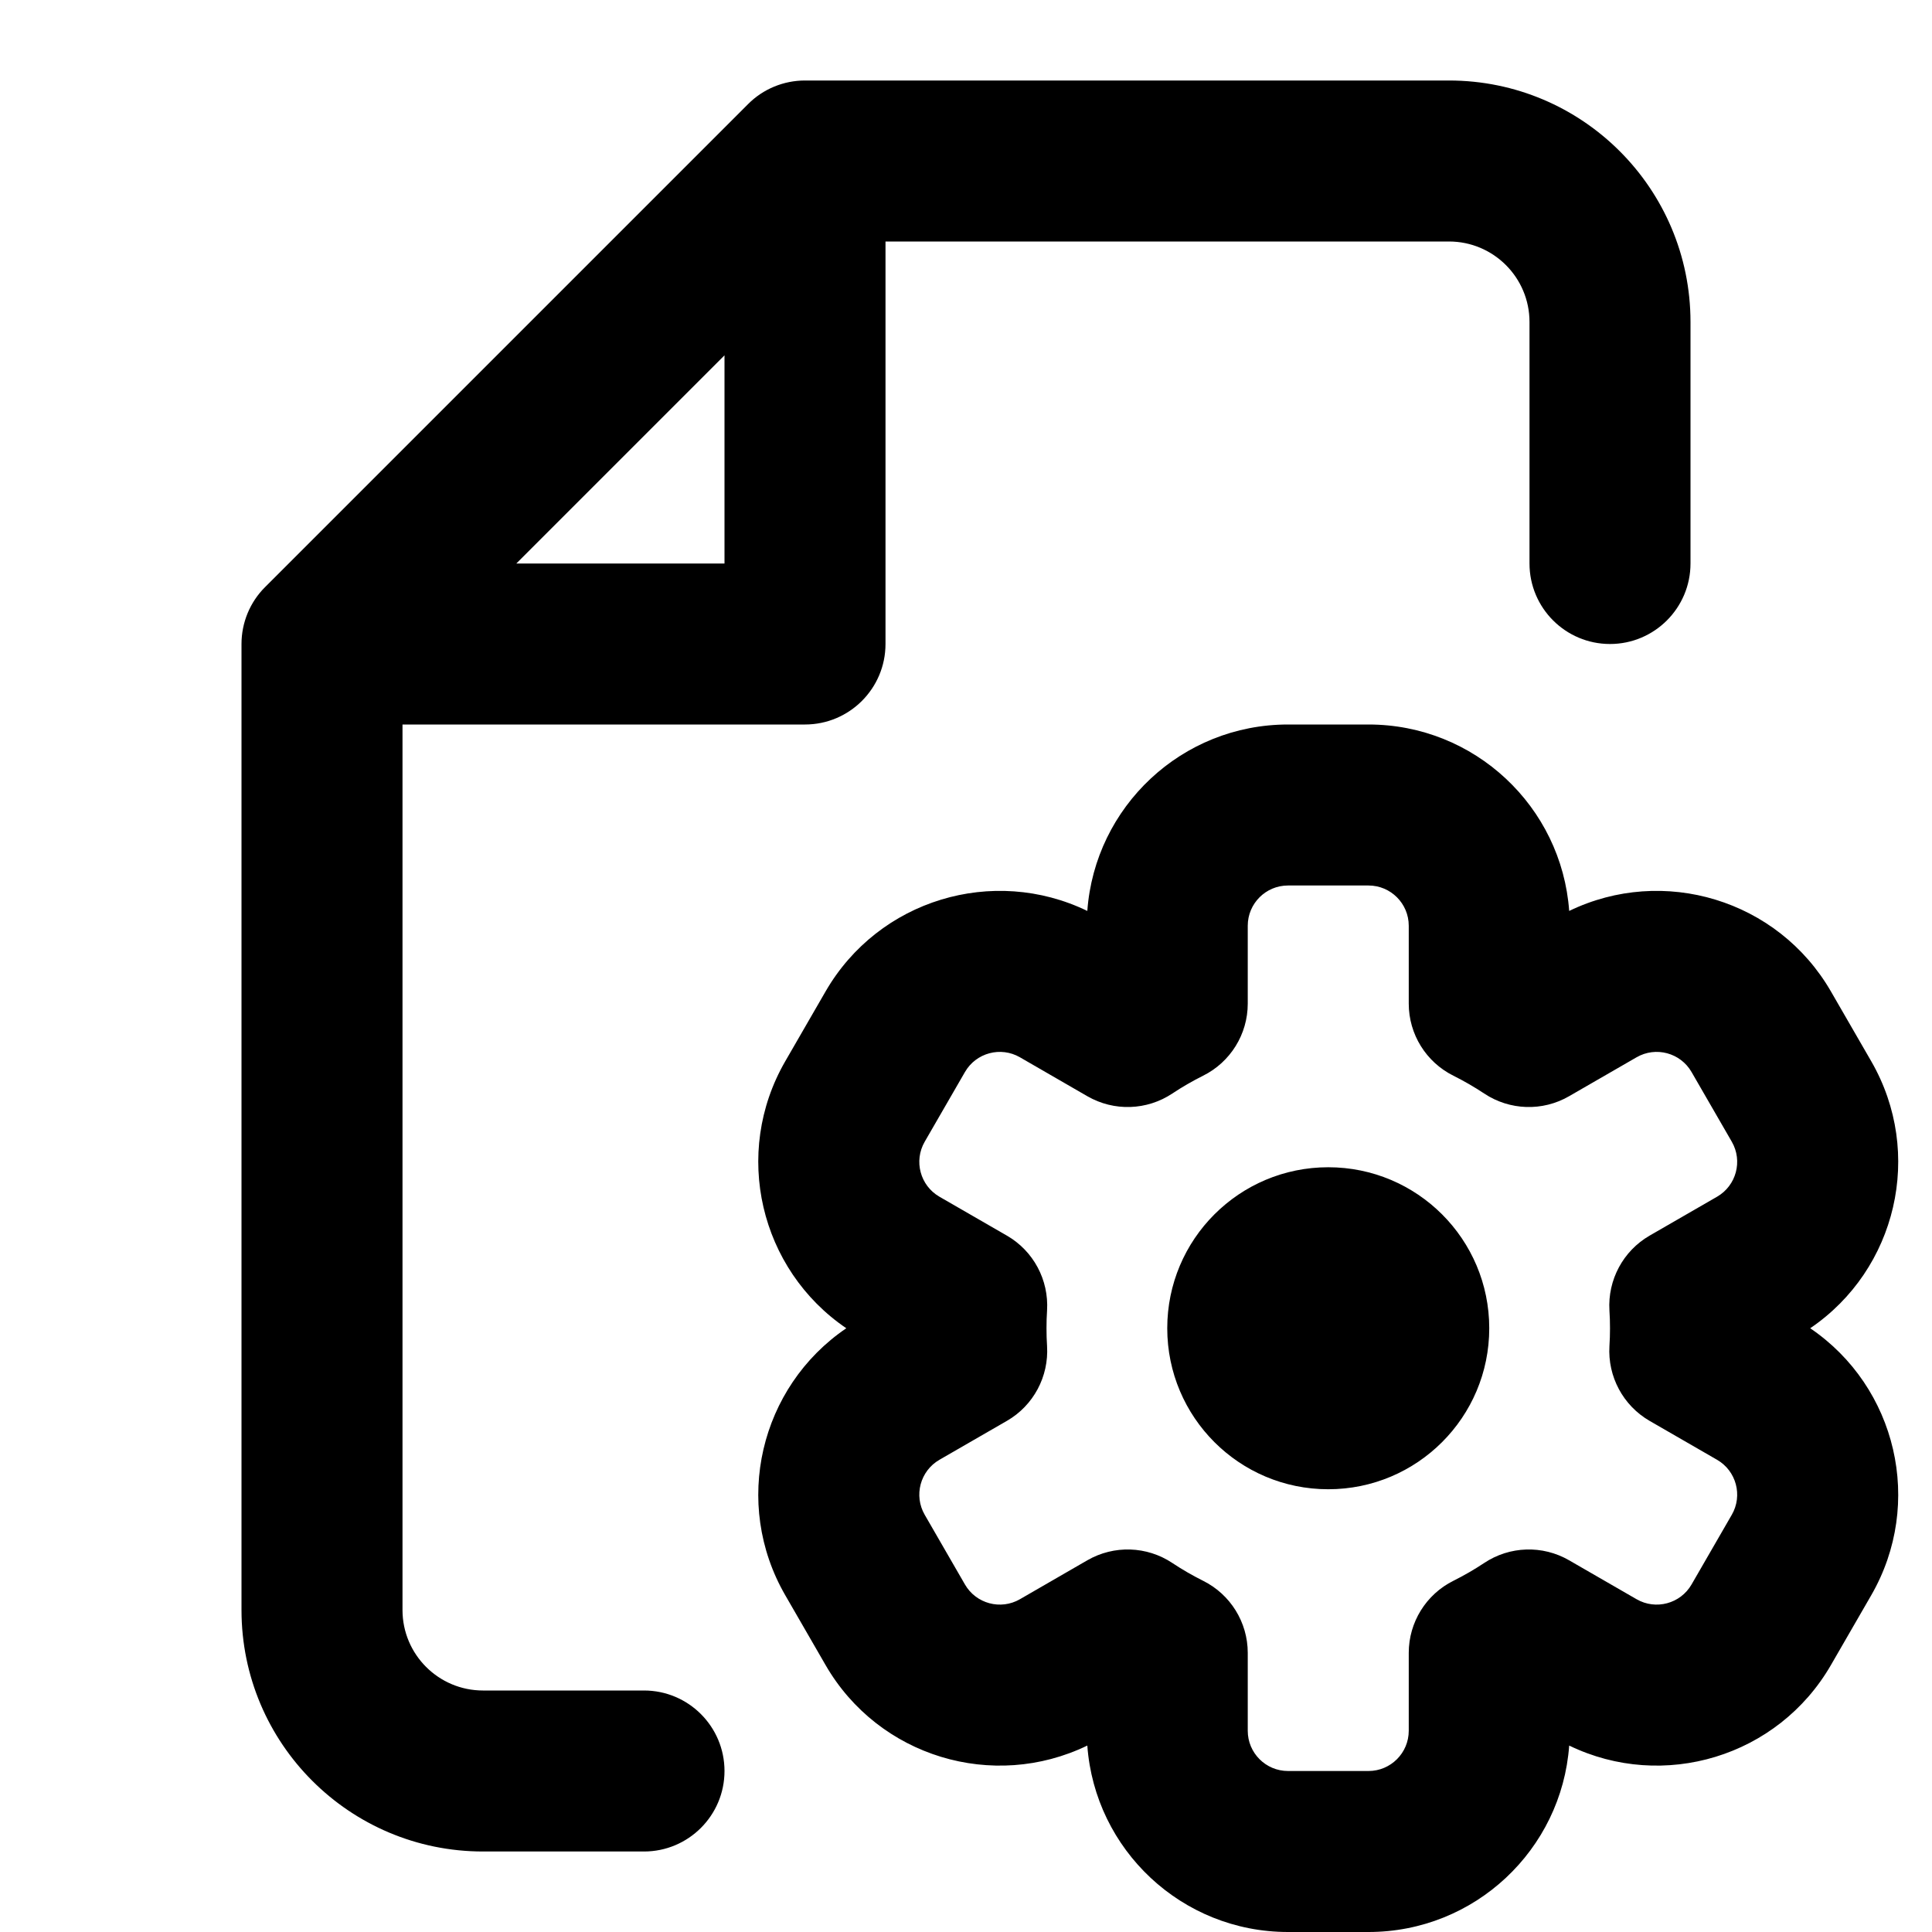 <?xml version="1.0" encoding="utf-8"?><!-- Uploaded to: SVG Repo, www.svgrepo.com, Generator: SVG Repo Mixer Tools -->
<svg width="800px" height="800px" viewBox="0 0 24 24" fill="none" xmlns="http://www.w3.org/2000/svg">
<path fill-rule="evenodd" clip-rule="evenodd" d="M10 1C9.735 1 9.48 1.105 9.293 1.293L3.293 7.293C3.105 7.48 3 7.735 3 8V20C3 21.657 4.343 23 6 23H8C8.552 23 9 22.552 9 22C9 21.448 8.552 21 8 21H6C5.448 21 5 20.552 5 20V9H10C10.552 9 11 8.552 11 8V3H18C18.552 3 19 3.448 19 4V7C19 7.552 19.448 8 20 8C20.552 8 21 7.552 21 7V4C21 2.343 19.657 1 18 1H10ZM9 7H6.414L9 4.414V7ZM13.507 11.316C13.601 10.021 14.681 9 16 9H17C18.319 9 19.399 10.021 19.493 11.316C20.662 10.75 22.086 11.175 22.745 12.317L23.245 13.183C23.904 14.325 23.561 15.771 22.487 16.5C23.561 17.229 23.904 18.675 23.245 19.817L22.745 20.683C22.086 21.825 20.662 22.25 19.493 21.684C19.399 22.979 18.319 24 17 24H16C14.681 24 13.601 22.979 13.507 21.684C12.338 22.25 10.914 21.825 10.255 20.683L9.755 19.817C9.095 18.675 9.44 17.229 10.513 16.5C9.44 15.771 9.095 14.325 9.755 13.183L10.255 12.317C10.914 11.175 12.338 10.75 13.507 11.316ZM16 11C15.724 11 15.5 11.224 15.5 11.5V12.468C15.5 12.847 15.285 13.194 14.945 13.363C14.813 13.429 14.685 13.503 14.563 13.584C14.246 13.795 13.838 13.808 13.508 13.618L12.67 13.134C12.431 12.996 12.125 13.078 11.987 13.317L11.487 14.183C11.349 14.422 11.431 14.728 11.67 14.866L12.509 15.35C12.838 15.54 13.03 15.9 13.007 16.279C13.002 16.352 13 16.425 13 16.5C13 16.575 13.002 16.648 13.007 16.721C13.03 17.1 12.838 17.46 12.509 17.65L11.67 18.134C11.431 18.272 11.349 18.578 11.487 18.817L11.987 19.683C12.125 19.922 12.431 20.004 12.67 19.866L13.508 19.382C13.838 19.192 14.246 19.205 14.563 19.416C14.685 19.497 14.813 19.571 14.945 19.637C15.285 19.806 15.5 20.153 15.5 20.532V21.5C15.5 21.776 15.724 22 16 22H17C17.276 22 17.5 21.776 17.5 21.5V20.532C17.5 20.153 17.715 19.806 18.055 19.637C18.187 19.571 18.315 19.497 18.437 19.416C18.754 19.205 19.162 19.192 19.491 19.382L20.33 19.866C20.569 20.004 20.875 19.922 21.013 19.683L21.513 18.817C21.651 18.578 21.569 18.272 21.33 18.134L20.491 17.65C20.163 17.46 19.97 17.1 19.993 16.721C19.998 16.648 20 16.575 20 16.5C20 16.425 19.998 16.352 19.993 16.279C19.97 15.9 20.163 15.54 20.491 15.35L21.33 14.866C21.569 14.728 21.651 14.422 21.513 14.183L21.013 13.317C20.875 13.078 20.569 12.996 20.33 13.134L19.491 13.618C19.162 13.808 18.754 13.795 18.437 13.584C18.315 13.503 18.187 13.429 18.055 13.363C17.715 13.194 17.5 12.847 17.5 12.468V11.5C17.5 11.224 17.276 11 17 11H16ZM18.5 16.5C18.5 17.605 17.605 18.5 16.5 18.5C15.395 18.5 14.5 17.605 14.5 16.5C14.5 15.395 15.395 14.5 16.5 14.5C17.605 14.5 18.5 15.395 18.5 16.5Z" fill="#000000"/>
</svg>